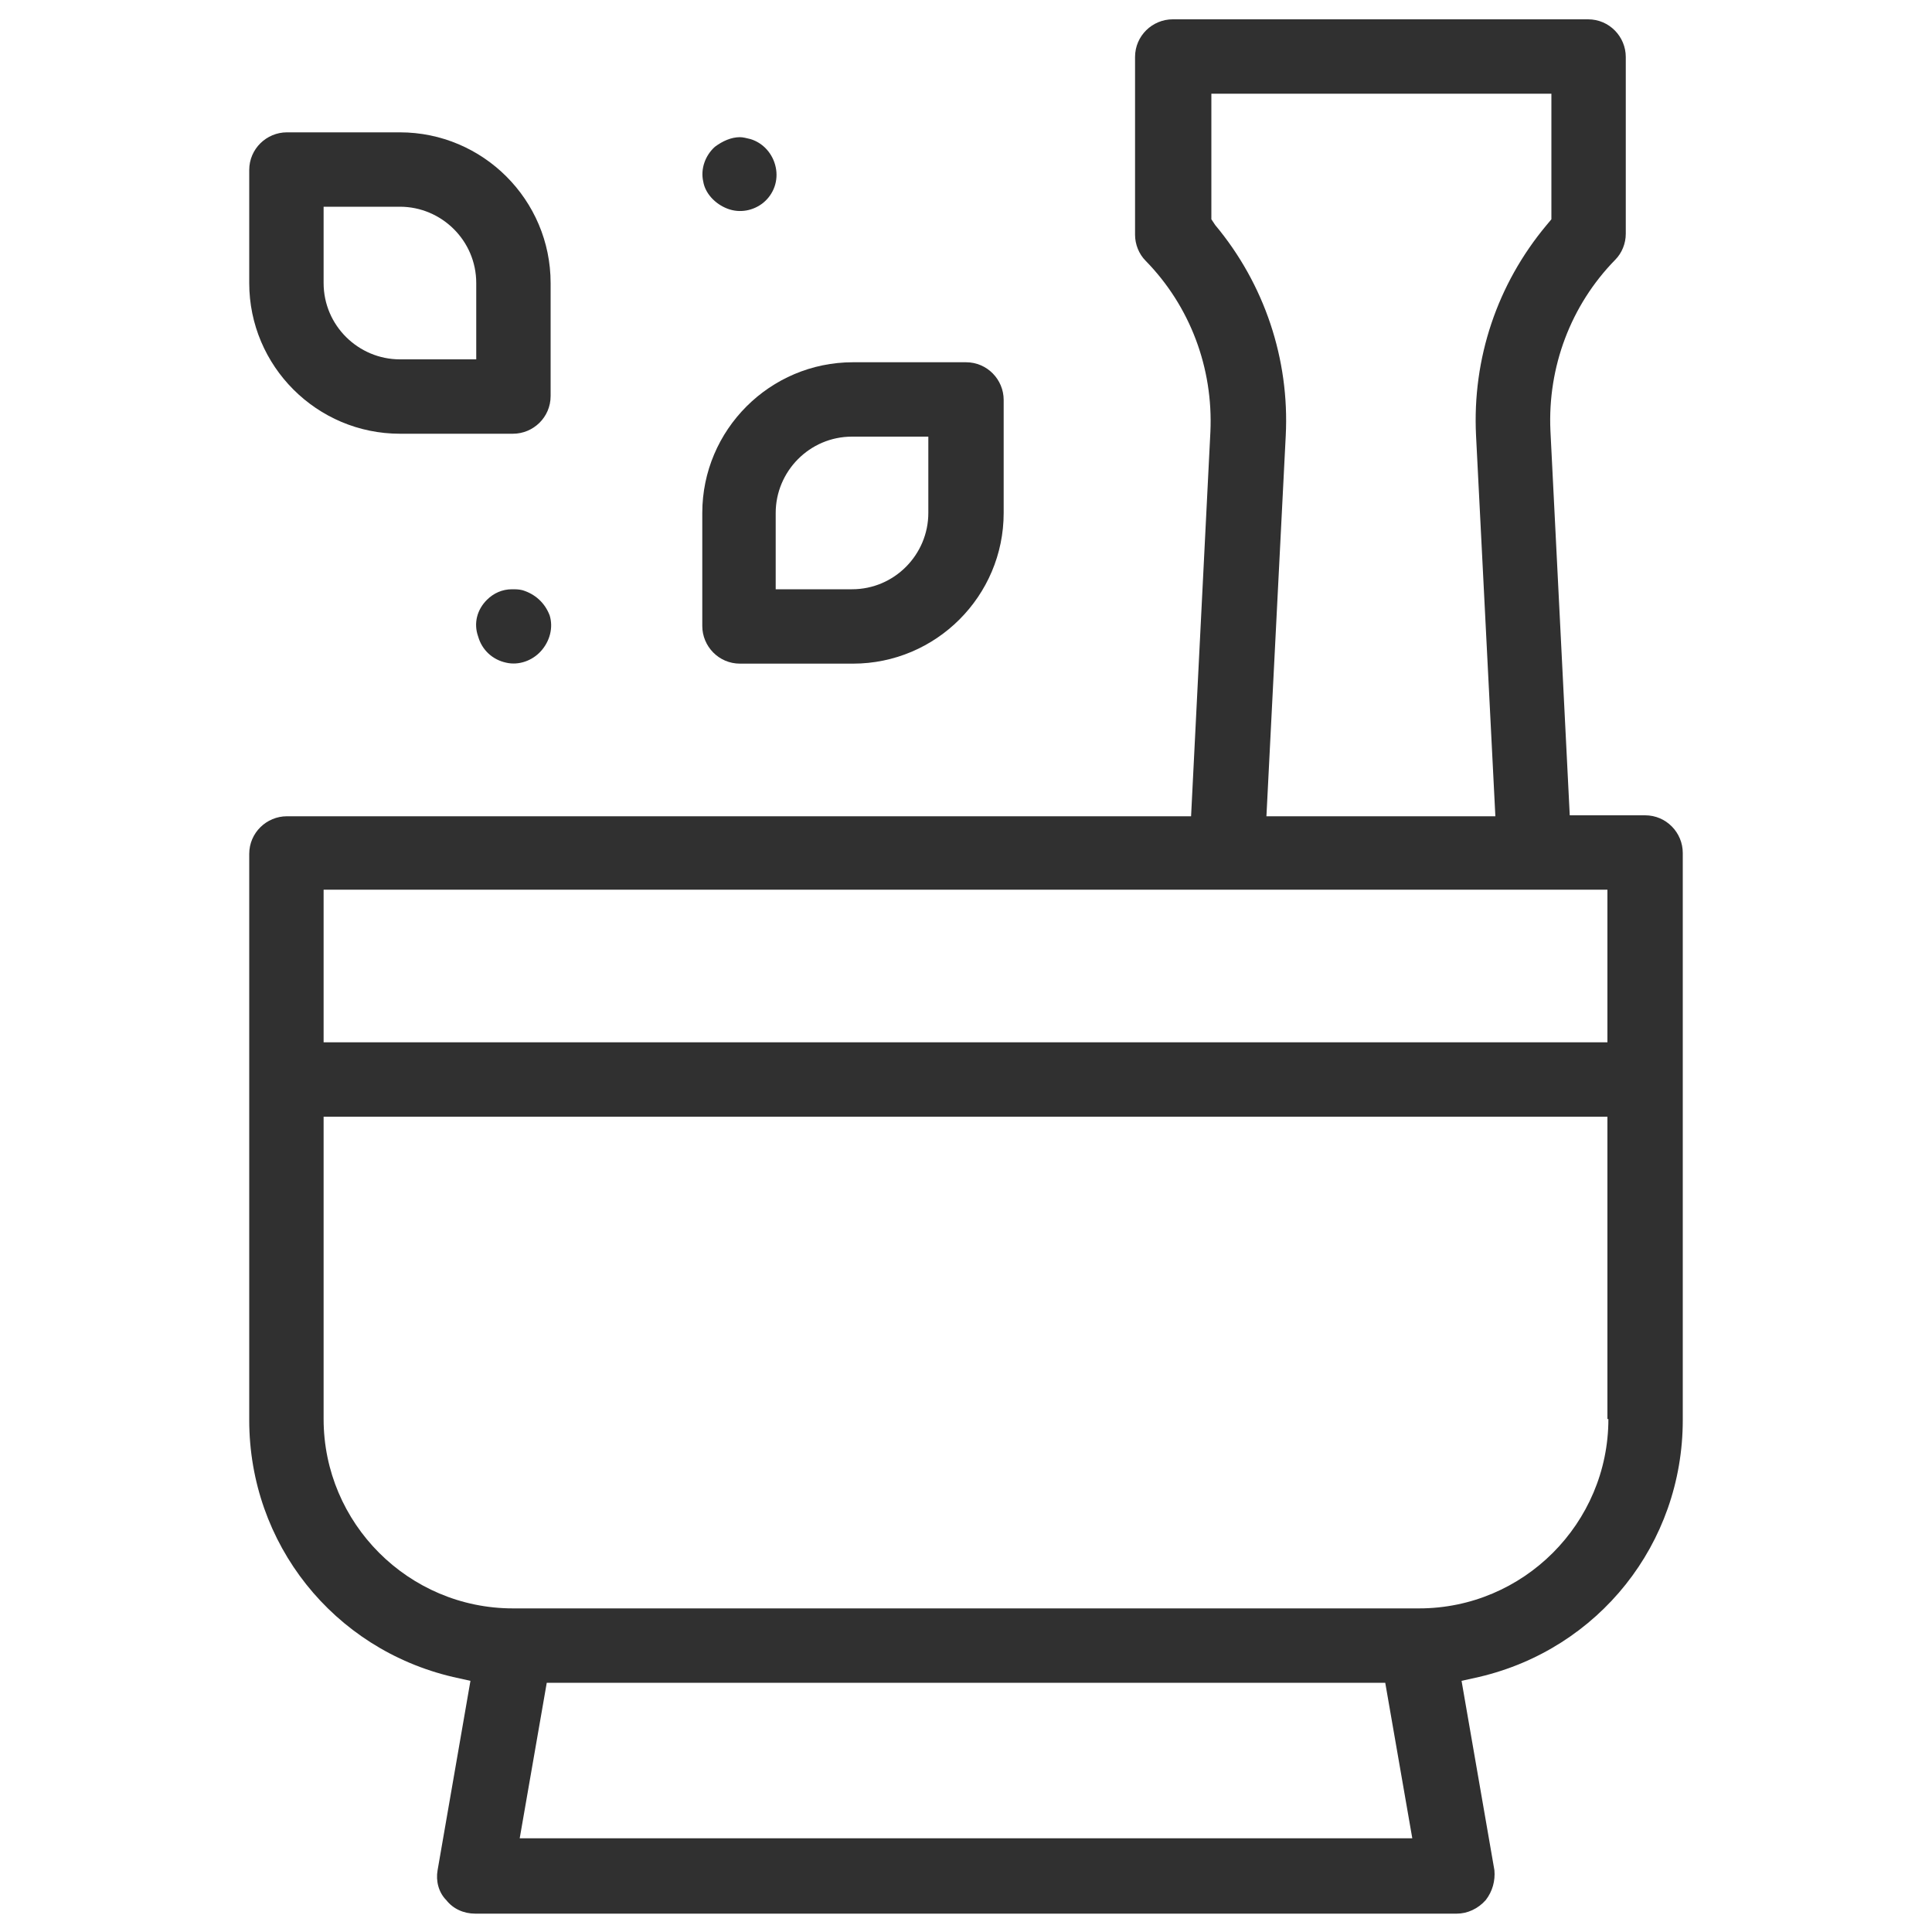 <?xml version="1.0" encoding="utf-8"?>
<!-- Generator: Adobe Illustrator 26.5.0, SVG Export Plug-In . SVG Version: 6.00 Build 0)  -->
<svg version="1.1" id="Calque_1" xmlns="http://www.w3.org/2000/svg" xmlns:xlink="http://www.w3.org/1999/xlink" x="0px" y="0px"
	 viewBox="0 0 200 200" style="enable-background:new 0 0 200 200;" xml:space="preserve">
<style type="text/css">
	.st0{fill:#303030;}
	.st1{fill:#303030;stroke:#FFFFFF;stroke-width:6;stroke-miterlimit:10;}
	.st2{fill:#303030;stroke:#FFFFFF;stroke-width:5.5;stroke-miterlimit:10;}
	.st3{fill:#303030;stroke:#FFFFFF;stroke-width:4;stroke-miterlimit:10;}
	.st4{fill:#303030;stroke:#FFFFFF;stroke-width:7;stroke-miterlimit:10;}
	.st5{fill:#303030;stroke:#FFFFFF;stroke-width:5;stroke-miterlimit:10;}
	.st6{fill:#303030;stroke:#FFFFFF;stroke-width:3.5;stroke-miterlimit:10;}
</style>
<g>
	<path class="st0" d="M174.2,88.3c0-2.1-1.7-3.9-3.9-3.9h-7.8l-2-39.8c-0.3-6.6,2.1-13,6.7-17.7c0.7-0.7,1.1-1.7,1.1-2.7V5.9
		c0-2.1-1.7-3.9-3.9-3.9h-43c-2.1,0-3.9,1.7-3.9,3.9v18.4c0,1,0.4,2,1.1,2.7c4.6,4.7,7,11.1,6.7,17.7l-2,39.8H29.7
		c-2.1,0-3.9,1.7-3.9,3.9v58.6c0,12.8,8.7,23.7,21.1,26.6l1.8,0.4l-3.4,19.6c-0.2,1.1,0.1,2.3,0.9,3.1c0.7,0.9,1.8,1.4,3,1.4h101.6
		c1.1,0,2.2-0.5,3-1.4c0.7-0.9,1-2,0.9-3.1l-3.4-19.6l1.8-0.4c12.4-2.9,21.1-13.8,21.1-26.6V88.3z M125.4,22.7v-13h35.2v13l-0.5,0.6
		c-5.1,6.1-7.7,13.8-7.3,21.8l2,39.4h-23.7l2-39.4c0.4-7.9-2.2-15.7-7.3-21.8L125.4,22.7z M53.8,190.3l2.8-16.1h86.8l2.8,16.1H53.8z
		 M166.5,146.9c0,10.8-8.8,19.6-19.6,19.6H53.1c-10.8,0-19.6-8.8-19.6-19.6v-31.3h132.9V146.9z M166.5,107.9H33.5V92.1h132.9V107.9z
		"/>
	<path class="st0" d="M41.4,13.7H29.7c-2.1,0-3.9,1.7-3.9,3.9v11.7c0,8.6,7,15.6,15.6,15.6h11.7c2.1,0,3.9-1.7,3.9-3.9V29.3
		C57,20.7,50,13.7,41.4,13.7z M49.3,37.2h-7.9c-4.3,0-7.9-3.5-7.9-7.9v-7.9h7.9c4.3,0,7.9,3.5,7.9,7.9V37.2z"/>
	<path class="st0" d="M103.9,41.4c0-2.1-1.7-3.9-3.9-3.9H88.3c-8.6,0-15.6,7-15.6,15.6v11.7c0,2.1,1.7,3.9,3.9,3.9h11.7
		c8.6,0,15.6-7,15.6-15.6V41.4z M96.1,53.1c0,4.3-3.5,7.9-7.9,7.9h-7.9v-7.9c0-4.3,3.5-7.9,7.9-7.9h7.9V53.1z"/>
	<path class="st0" d="M75.3,21.6c1.3,0.5,2.7,0.2,3.7-0.6l0,0c1.1-0.9,1.6-2.3,1.3-3.7s-1.3-2.5-2.6-2.9c-0.4-0.1-0.8-0.2-1.1-0.2
		c-0.9,0-1.8,0.4-2.6,1c-1,0.9-1.5,2.3-1.2,3.6C73,20,74,21.1,75.3,21.6z"/>
	<path class="st0" d="M54.1,61.1C53.7,61,53.4,61,53,61c-1,0-1.9,0.4-2.6,1.1l0,0c-1,1-1.4,2.4-0.9,3.8c0.4,1.4,1.5,2.4,2.9,2.7
		c1.3,0.3,2.7-0.2,3.6-1.2c0.9-1,1.3-2.4,0.9-3.7C56.4,62.4,55.4,61.5,54.1,61.1z"/>
</g>
</svg>
